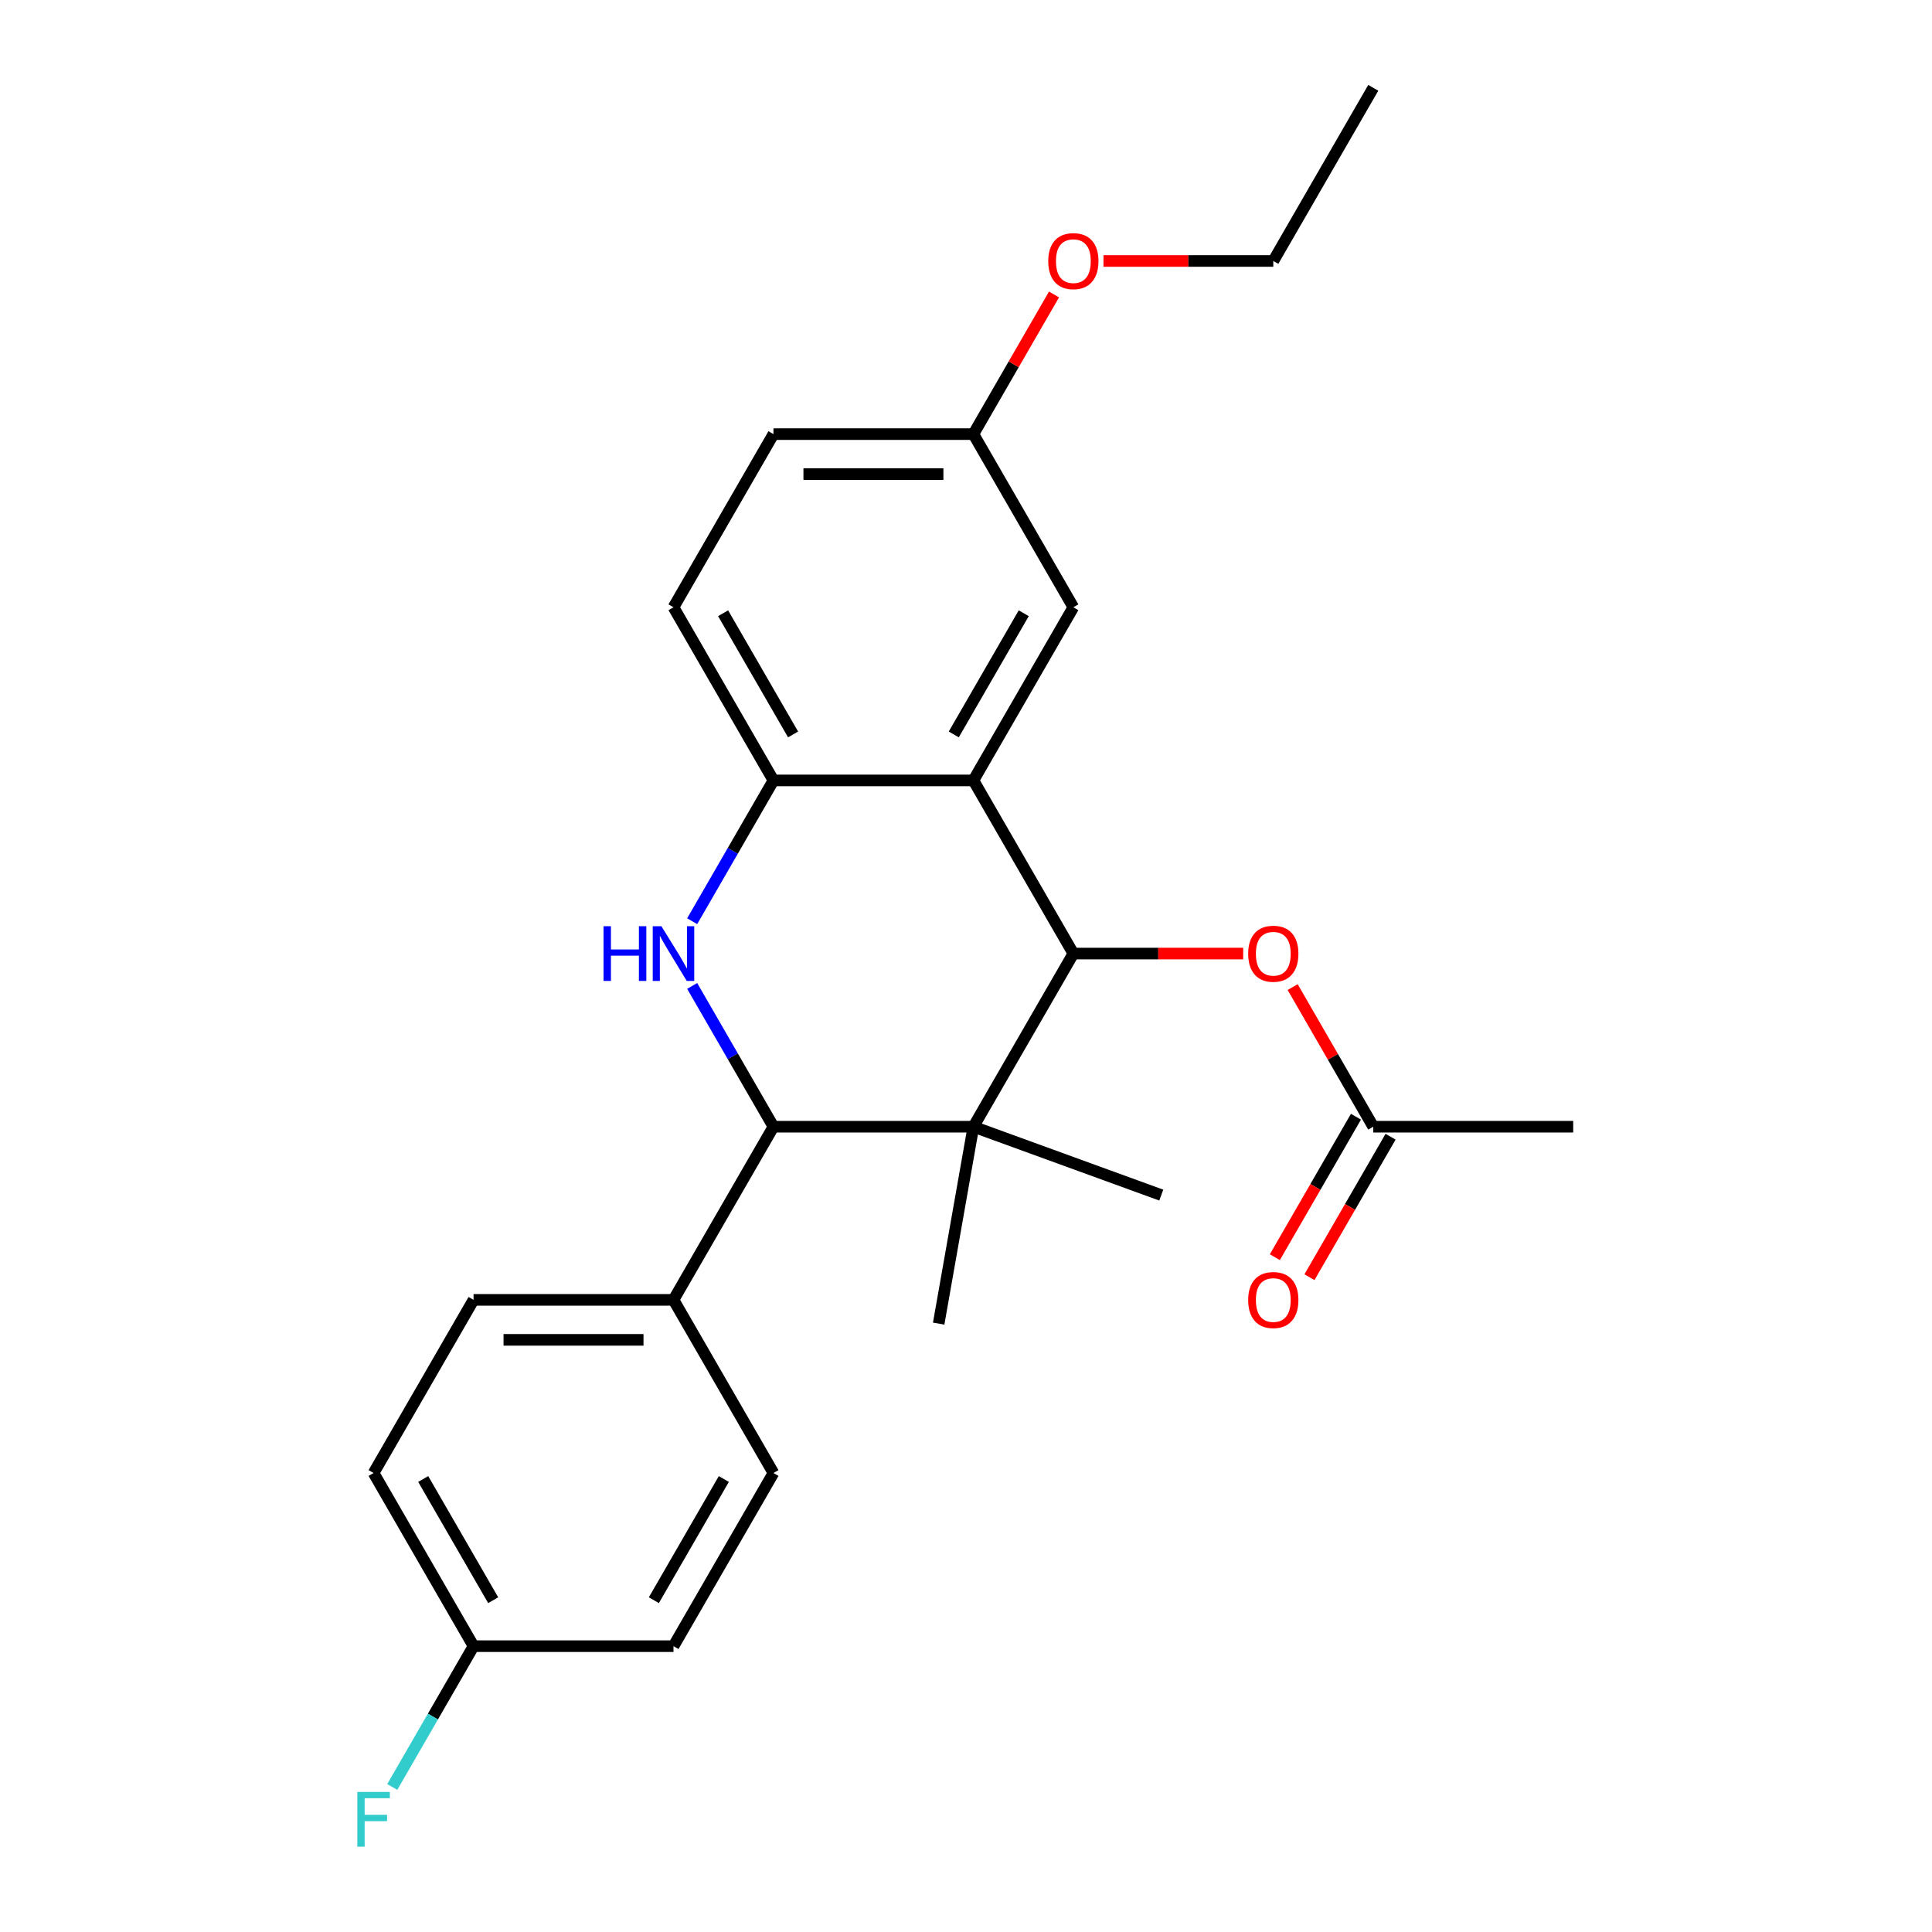 <?xml version='1.0' encoding='iso-8859-1'?>
<svg version='1.1' baseProfile='full'
              xmlns='http://www.w3.org/2000/svg'
                      xmlns:rdkit='http://www.rdkit.org/xml'
                      xmlns:xlink='http://www.w3.org/1999/xlink'
                  xml:space='preserve'
width='1000px' height='1000px' viewBox='0 0 1000 1000'>
<!-- END OF HEADER -->
<rect style='opacity:1.0;fill:#FFFFFF;stroke:none' width='1000' height='1000' x='0' y='0'> </rect>
<path class='bond-0' d='M 503.827,583.187 L 555.57,493.565' style='fill:none;fill-rule:evenodd;stroke:#000000;stroke-width:6px;stroke-linecap:butt;stroke-linejoin:miter;stroke-opacity:1' />
<path class='bond-3' d='M 503.827,583.187 L 400.34,583.187' style='fill:none;fill-rule:evenodd;stroke:#000000;stroke-width:6px;stroke-linecap:butt;stroke-linejoin:miter;stroke-opacity:1' />
<path class='bond-14' d='M 503.827,583.187 L 485.856,685.101' style='fill:none;fill-rule:evenodd;stroke:#000000;stroke-width:6px;stroke-linecap:butt;stroke-linejoin:miter;stroke-opacity:1' />
<path class='bond-15' d='M 503.827,583.187 L 601.072,618.582' style='fill:none;fill-rule:evenodd;stroke:#000000;stroke-width:6px;stroke-linecap:butt;stroke-linejoin:miter;stroke-opacity:1' />
<path class='bond-2' d='M 555.57,493.565 L 503.827,403.943' style='fill:none;fill-rule:evenodd;stroke:#000000;stroke-width:6px;stroke-linecap:butt;stroke-linejoin:miter;stroke-opacity:1' />
<path class='bond-5' d='M 555.57,493.565 L 599.52,493.565' style='fill:none;fill-rule:evenodd;stroke:#000000;stroke-width:6px;stroke-linecap:butt;stroke-linejoin:miter;stroke-opacity:1' />
<path class='bond-5' d='M 599.52,493.565 L 643.469,493.565' style='fill:none;fill-rule:evenodd;stroke:#FF0000;stroke-width:6px;stroke-linecap:butt;stroke-linejoin:miter;stroke-opacity:1' />
<path class='bond-1' d='M 358.266,510.312 L 379.303,546.75' style='fill:none;fill-rule:evenodd;stroke:#0000FF;stroke-width:6px;stroke-linecap:butt;stroke-linejoin:miter;stroke-opacity:1' />
<path class='bond-1' d='M 379.303,546.75 L 400.34,583.187' style='fill:none;fill-rule:evenodd;stroke:#000000;stroke-width:6px;stroke-linecap:butt;stroke-linejoin:miter;stroke-opacity:1' />
<path class='bond-4' d='M 358.266,476.818 L 379.303,440.38' style='fill:none;fill-rule:evenodd;stroke:#0000FF;stroke-width:6px;stroke-linecap:butt;stroke-linejoin:miter;stroke-opacity:1' />
<path class='bond-4' d='M 379.303,440.38 L 400.34,403.943' style='fill:none;fill-rule:evenodd;stroke:#000000;stroke-width:6px;stroke-linecap:butt;stroke-linejoin:miter;stroke-opacity:1' />
<path class='bond-8' d='M 503.827,403.943 L 555.57,314.321' style='fill:none;fill-rule:evenodd;stroke:#000000;stroke-width:6px;stroke-linecap:butt;stroke-linejoin:miter;stroke-opacity:1' />
<path class='bond-8' d='M 493.664,380.151 L 529.884,317.415' style='fill:none;fill-rule:evenodd;stroke:#000000;stroke-width:6px;stroke-linecap:butt;stroke-linejoin:miter;stroke-opacity:1' />
<path class='bond-25' d='M 503.827,403.943 L 400.34,403.943' style='fill:none;fill-rule:evenodd;stroke:#000000;stroke-width:6px;stroke-linecap:butt;stroke-linejoin:miter;stroke-opacity:1' />
<path class='bond-6' d='M 400.34,583.187 L 348.597,672.809' style='fill:none;fill-rule:evenodd;stroke:#000000;stroke-width:6px;stroke-linecap:butt;stroke-linejoin:miter;stroke-opacity:1' />
<path class='bond-9' d='M 400.34,403.943 L 348.597,314.321' style='fill:none;fill-rule:evenodd;stroke:#000000;stroke-width:6px;stroke-linecap:butt;stroke-linejoin:miter;stroke-opacity:1' />
<path class='bond-9' d='M 410.503,380.151 L 374.282,317.415' style='fill:none;fill-rule:evenodd;stroke:#000000;stroke-width:6px;stroke-linecap:butt;stroke-linejoin:miter;stroke-opacity:1' />
<path class='bond-7' d='M 669.072,510.912 L 689.936,547.05' style='fill:none;fill-rule:evenodd;stroke:#FF0000;stroke-width:6px;stroke-linecap:butt;stroke-linejoin:miter;stroke-opacity:1' />
<path class='bond-7' d='M 689.936,547.05 L 710.8,583.187' style='fill:none;fill-rule:evenodd;stroke:#000000;stroke-width:6px;stroke-linecap:butt;stroke-linejoin:miter;stroke-opacity:1' />
<path class='bond-11' d='M 348.597,672.809 L 245.11,672.809' style='fill:none;fill-rule:evenodd;stroke:#000000;stroke-width:6px;stroke-linecap:butt;stroke-linejoin:miter;stroke-opacity:1' />
<path class='bond-11' d='M 333.074,693.506 L 260.633,693.506' style='fill:none;fill-rule:evenodd;stroke:#000000;stroke-width:6px;stroke-linecap:butt;stroke-linejoin:miter;stroke-opacity:1' />
<path class='bond-12' d='M 348.597,672.809 L 400.34,762.431' style='fill:none;fill-rule:evenodd;stroke:#000000;stroke-width:6px;stroke-linecap:butt;stroke-linejoin:miter;stroke-opacity:1' />
<path class='bond-10' d='M 701.838,578.013 L 680.847,614.37' style='fill:none;fill-rule:evenodd;stroke:#000000;stroke-width:6px;stroke-linecap:butt;stroke-linejoin:miter;stroke-opacity:1' />
<path class='bond-10' d='M 680.847,614.37 L 659.856,650.728' style='fill:none;fill-rule:evenodd;stroke:#FF0000;stroke-width:6px;stroke-linecap:butt;stroke-linejoin:miter;stroke-opacity:1' />
<path class='bond-10' d='M 719.762,588.361 L 698.771,624.719' style='fill:none;fill-rule:evenodd;stroke:#000000;stroke-width:6px;stroke-linecap:butt;stroke-linejoin:miter;stroke-opacity:1' />
<path class='bond-10' d='M 698.771,624.719 L 677.78,661.076' style='fill:none;fill-rule:evenodd;stroke:#FF0000;stroke-width:6px;stroke-linecap:butt;stroke-linejoin:miter;stroke-opacity:1' />
<path class='bond-22' d='M 710.8,583.187 L 814.286,583.187' style='fill:none;fill-rule:evenodd;stroke:#000000;stroke-width:6px;stroke-linecap:butt;stroke-linejoin:miter;stroke-opacity:1' />
<path class='bond-13' d='M 555.57,314.321 L 503.827,224.699' style='fill:none;fill-rule:evenodd;stroke:#000000;stroke-width:6px;stroke-linecap:butt;stroke-linejoin:miter;stroke-opacity:1' />
<path class='bond-17' d='M 348.597,314.321 L 400.34,224.699' style='fill:none;fill-rule:evenodd;stroke:#000000;stroke-width:6px;stroke-linecap:butt;stroke-linejoin:miter;stroke-opacity:1' />
<path class='bond-18' d='M 245.11,672.809 L 193.367,762.431' style='fill:none;fill-rule:evenodd;stroke:#000000;stroke-width:6px;stroke-linecap:butt;stroke-linejoin:miter;stroke-opacity:1' />
<path class='bond-19' d='M 400.34,762.431 L 348.597,852.053' style='fill:none;fill-rule:evenodd;stroke:#000000;stroke-width:6px;stroke-linecap:butt;stroke-linejoin:miter;stroke-opacity:1' />
<path class='bond-19' d='M 374.654,765.526 L 338.434,828.261' style='fill:none;fill-rule:evenodd;stroke:#000000;stroke-width:6px;stroke-linecap:butt;stroke-linejoin:miter;stroke-opacity:1' />
<path class='bond-21' d='M 503.827,224.699 L 524.69,188.561' style='fill:none;fill-rule:evenodd;stroke:#000000;stroke-width:6px;stroke-linecap:butt;stroke-linejoin:miter;stroke-opacity:1' />
<path class='bond-21' d='M 524.69,188.561 L 545.554,152.424' style='fill:none;fill-rule:evenodd;stroke:#FF0000;stroke-width:6px;stroke-linecap:butt;stroke-linejoin:miter;stroke-opacity:1' />
<path class='bond-27' d='M 503.827,224.699 L 400.34,224.699' style='fill:none;fill-rule:evenodd;stroke:#000000;stroke-width:6px;stroke-linecap:butt;stroke-linejoin:miter;stroke-opacity:1' />
<path class='bond-27' d='M 488.304,245.396 L 415.863,245.396' style='fill:none;fill-rule:evenodd;stroke:#000000;stroke-width:6px;stroke-linecap:butt;stroke-linejoin:miter;stroke-opacity:1' />
<path class='bond-16' d='M 245.11,852.053 L 348.597,852.053' style='fill:none;fill-rule:evenodd;stroke:#000000;stroke-width:6px;stroke-linecap:butt;stroke-linejoin:miter;stroke-opacity:1' />
<path class='bond-20' d='M 245.11,852.053 L 224.073,888.491' style='fill:none;fill-rule:evenodd;stroke:#000000;stroke-width:6px;stroke-linecap:butt;stroke-linejoin:miter;stroke-opacity:1' />
<path class='bond-20' d='M 224.073,888.491 L 203.036,924.928' style='fill:none;fill-rule:evenodd;stroke:#33CCCC;stroke-width:6px;stroke-linecap:butt;stroke-linejoin:miter;stroke-opacity:1' />
<path class='bond-26' d='M 245.11,852.053 L 193.367,762.431' style='fill:none;fill-rule:evenodd;stroke:#000000;stroke-width:6px;stroke-linecap:butt;stroke-linejoin:miter;stroke-opacity:1' />
<path class='bond-26' d='M 255.273,828.261 L 219.052,765.526' style='fill:none;fill-rule:evenodd;stroke:#000000;stroke-width:6px;stroke-linecap:butt;stroke-linejoin:miter;stroke-opacity:1' />
<path class='bond-23' d='M 571.157,135.077 L 615.107,135.077' style='fill:none;fill-rule:evenodd;stroke:#FF0000;stroke-width:6px;stroke-linecap:butt;stroke-linejoin:miter;stroke-opacity:1' />
<path class='bond-23' d='M 615.107,135.077 L 659.056,135.077' style='fill:none;fill-rule:evenodd;stroke:#000000;stroke-width:6px;stroke-linecap:butt;stroke-linejoin:miter;stroke-opacity:1' />
<path class='bond-24' d='M 659.056,135.077 L 710.8,45.455' style='fill:none;fill-rule:evenodd;stroke:#000000;stroke-width:6px;stroke-linecap:butt;stroke-linejoin:miter;stroke-opacity:1' />
<path  class='atom-2' d='M 312.377 479.405
L 316.217 479.405
L 316.217 491.445
L 330.697 491.445
L 330.697 479.405
L 334.537 479.405
L 334.537 507.725
L 330.697 507.725
L 330.697 494.645
L 316.217 494.645
L 316.217 507.725
L 312.377 507.725
L 312.377 479.405
' fill='#0000FF'/>
<path  class='atom-2' d='M 342.337 479.405
L 351.617 494.405
Q 352.537 495.885, 354.017 498.565
Q 355.497 501.245, 355.577 501.405
L 355.577 479.405
L 359.337 479.405
L 359.337 507.725
L 355.457 507.725
L 345.497 491.325
Q 344.337 489.405, 343.097 487.205
Q 341.897 485.005, 341.537 484.325
L 341.537 507.725
L 337.857 507.725
L 337.857 479.405
L 342.337 479.405
' fill='#0000FF'/>
<path  class='atom-6' d='M 646.056 493.645
Q 646.056 486.845, 649.416 483.045
Q 652.776 479.245, 659.056 479.245
Q 665.336 479.245, 668.696 483.045
Q 672.056 486.845, 672.056 493.645
Q 672.056 500.525, 668.656 504.445
Q 665.256 508.325, 659.056 508.325
Q 652.816 508.325, 649.416 504.445
Q 646.056 500.565, 646.056 493.645
M 659.056 505.125
Q 663.376 505.125, 665.696 502.245
Q 668.056 499.325, 668.056 493.645
Q 668.056 488.085, 665.696 485.285
Q 663.376 482.445, 659.056 482.445
Q 654.736 482.445, 652.376 485.245
Q 650.056 488.045, 650.056 493.645
Q 650.056 499.365, 652.376 502.245
Q 654.736 505.125, 659.056 505.125
' fill='#FF0000'/>
<path  class='atom-11' d='M 646.056 672.889
Q 646.056 666.089, 649.416 662.289
Q 652.776 658.489, 659.056 658.489
Q 665.336 658.489, 668.696 662.289
Q 672.056 666.089, 672.056 672.889
Q 672.056 679.769, 668.656 683.689
Q 665.256 687.569, 659.056 687.569
Q 652.816 687.569, 649.416 683.689
Q 646.056 679.809, 646.056 672.889
M 659.056 684.369
Q 663.376 684.369, 665.696 681.489
Q 668.056 678.569, 668.056 672.889
Q 668.056 667.329, 665.696 664.529
Q 663.376 661.689, 659.056 661.689
Q 654.736 661.689, 652.376 664.489
Q 650.056 667.289, 650.056 672.889
Q 650.056 678.609, 652.376 681.489
Q 654.736 684.369, 659.056 684.369
' fill='#FF0000'/>
<path  class='atom-21' d='M 184.947 927.515
L 201.787 927.515
L 201.787 930.755
L 188.747 930.755
L 188.747 939.355
L 200.347 939.355
L 200.347 942.635
L 188.747 942.635
L 188.747 955.835
L 184.947 955.835
L 184.947 927.515
' fill='#33CCCC'/>
<path  class='atom-22' d='M 542.57 135.157
Q 542.57 128.357, 545.93 124.557
Q 549.29 120.757, 555.57 120.757
Q 561.85 120.757, 565.21 124.557
Q 568.57 128.357, 568.57 135.157
Q 568.57 142.037, 565.17 145.957
Q 561.77 149.837, 555.57 149.837
Q 549.33 149.837, 545.93 145.957
Q 542.57 142.077, 542.57 135.157
M 555.57 146.637
Q 559.89 146.637, 562.21 143.757
Q 564.57 140.837, 564.57 135.157
Q 564.57 129.597, 562.21 126.797
Q 559.89 123.957, 555.57 123.957
Q 551.25 123.957, 548.89 126.757
Q 546.57 129.557, 546.57 135.157
Q 546.57 140.877, 548.89 143.757
Q 551.25 146.637, 555.57 146.637
' fill='#FF0000'/>
</svg>
